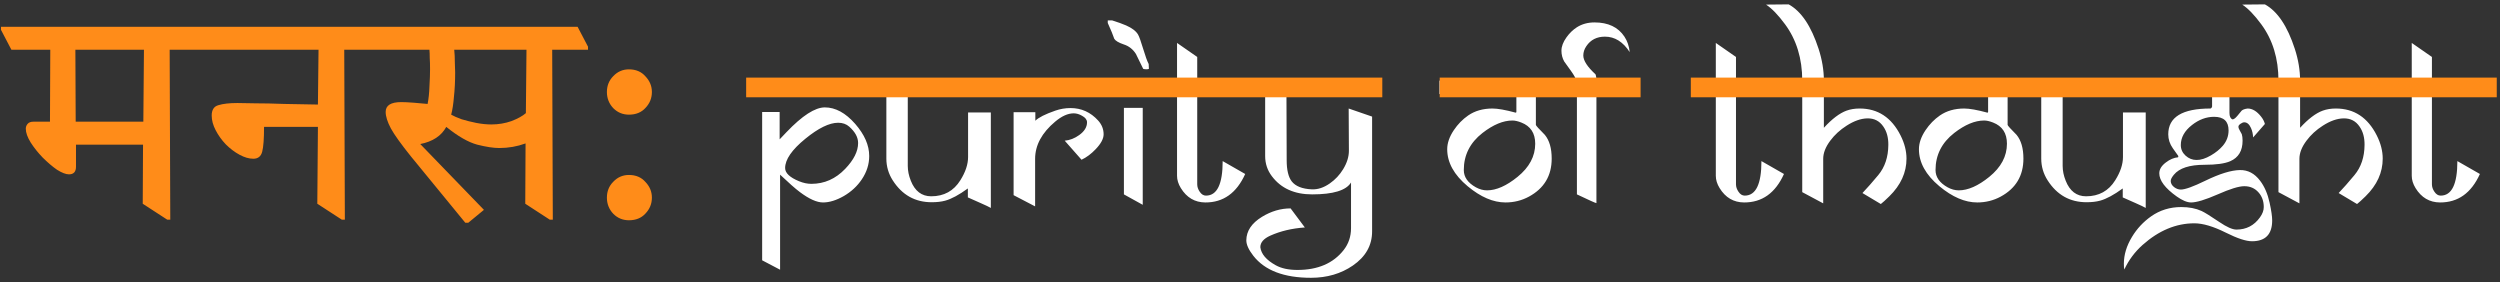 <svg width="381" height="43" viewBox="0 0 381 43" fill="none" xmlns="http://www.w3.org/2000/svg">
<rect x="0" y="0" width="381" height="43" fill="#333333" stroke="none"/>
<path d="M5.097 18.546H7.616L7.663 7.583H1.738L0.152 4.551V4.084H29.729L31.315 7.116V7.583H25.857L25.95 33.475H25.484L21.752 31.049L21.798 22.045H11.582V25.404C11.582 26.181 11.224 26.57 10.509 26.57C10.042 26.57 9.436 26.337 8.689 25.87C7.974 25.373 7.243 24.751 6.497 24.004C5.781 23.258 5.175 22.496 4.677 21.718C4.179 20.91 3.931 20.21 3.931 19.619C3.931 19.339 4.024 19.09 4.211 18.873C4.397 18.655 4.693 18.546 5.097 18.546ZM21.938 7.583H11.488L11.535 18.546H21.845L21.938 7.583ZM57.921 7.583H52.463L52.556 33.475H52.09L48.358 31.049L48.451 19.339H40.24C40.24 21.143 40.147 22.403 39.96 23.118C39.774 23.833 39.323 24.191 38.607 24.191C37.954 24.191 37.254 23.989 36.508 23.584C35.762 23.18 35.062 22.651 34.409 21.998C33.787 21.345 33.273 20.63 32.869 19.852C32.465 19.075 32.263 18.328 32.263 17.613C32.263 16.742 32.605 16.213 33.289 16.027C34.004 15.809 34.968 15.7 36.181 15.7C36.741 15.7 37.659 15.716 38.934 15.747C40.209 15.747 41.671 15.778 43.319 15.84C44.999 15.871 46.709 15.902 48.451 15.934L48.544 7.583H30.303L28.717 4.551V4.084H56.335L57.921 7.116V7.583ZM71.372 33.941H70.905L62.648 23.864C61.124 21.967 60.097 20.537 59.569 19.573C59.04 18.577 58.776 17.738 58.776 17.053C58.776 16.058 59.569 15.56 61.155 15.56C61.621 15.56 62.259 15.591 63.068 15.654C63.907 15.716 64.607 15.778 65.167 15.84C65.322 15.063 65.416 14.176 65.447 13.181C65.509 12.155 65.54 11.268 65.54 10.522C65.54 9.838 65.525 9.278 65.493 8.842C65.493 8.376 65.478 7.956 65.447 7.583H56.91L55.323 4.551V4.084H88.027L89.613 7.116V7.583H84.155L84.248 33.475H83.781L80.049 31.049L80.096 21.858C78.82 22.325 77.483 22.558 76.084 22.558C75.213 22.558 74.093 22.387 72.725 22.045C71.356 21.672 69.785 20.77 68.013 19.339C67.266 20.708 65.945 21.578 64.047 21.952L73.751 31.982L71.372 33.941ZM68.759 17.473C69.132 17.691 69.661 17.924 70.345 18.173C71.061 18.391 71.807 18.577 72.585 18.733C73.393 18.888 74.155 18.966 74.871 18.966C75.959 18.966 76.986 18.795 77.95 18.453C78.914 18.08 79.645 17.675 80.143 17.24L80.236 7.583H69.226C69.288 8.174 69.319 8.827 69.319 9.542C69.35 10.258 69.366 10.755 69.366 11.035C69.366 12.404 69.303 13.648 69.179 14.767C69.086 15.887 68.946 16.789 68.759 17.473ZM92.492 30.116C92.492 29.152 92.818 28.343 93.471 27.69C94.124 27.006 94.917 26.664 95.85 26.664C96.908 26.664 97.748 27.021 98.37 27.737C99.023 28.421 99.349 29.214 99.349 30.116C99.349 31.049 99.023 31.858 98.37 32.542C97.748 33.226 96.908 33.568 95.85 33.568C94.917 33.568 94.124 33.242 93.471 32.588C92.818 31.904 92.492 31.08 92.492 30.116ZM92.492 14.021C92.492 13.057 92.818 12.248 93.471 11.595C94.124 10.911 94.917 10.569 95.85 10.569C96.908 10.569 97.748 10.926 98.37 11.642C99.023 12.326 99.349 13.119 99.349 14.021C99.349 14.954 99.023 15.762 98.37 16.447C97.748 17.131 96.908 17.473 95.85 17.473C94.917 17.473 94.124 17.147 93.471 16.493C92.818 15.809 92.492 14.985 92.492 14.021Z" fill="#FF8C19"/>
<path d="M133.834 14.334H114.238V12.284H133.834V14.334ZM132.468 23.781C132.468 25.034 132.091 26.219 131.34 27.335C130.645 28.371 129.728 29.22 128.589 29.881C127.45 30.53 126.396 30.854 125.428 30.854C124.483 30.854 123.304 30.325 121.892 29.265C121.208 28.753 120.206 27.87 118.885 26.617V41.105L116.152 39.67V17.067H118.817V21.236L119.859 20.142C122.262 17.625 124.209 16.367 125.702 16.367C127.319 16.367 128.862 17.204 130.332 18.878C131.755 20.507 132.468 22.141 132.468 23.781ZM130.776 21.799C130.776 20.934 130.326 20.102 129.426 19.305C128.982 18.907 128.418 18.707 127.735 18.707C126.391 18.707 124.723 19.522 122.729 21.15C120.679 22.825 119.654 24.311 119.654 25.609C119.654 26.372 120.366 27.044 121.789 27.625C122.427 27.887 123.048 28.018 123.652 28.018C125.634 28.018 127.353 27.255 128.811 25.729C130.121 24.362 130.776 23.052 130.776 21.799ZM152.644 14.334H138.344V25.285C138.344 26.014 138.498 26.765 138.806 27.54C139.432 29.123 140.468 29.915 141.915 29.915C143.862 29.915 145.344 29.1 146.357 27.471C147.143 26.219 147.535 25.04 147.535 23.935V17.136H151.004V31.691C150.73 31.532 150.218 31.287 149.466 30.957L147.502 30.085V28.719C146.158 29.698 145.007 30.319 144.05 30.581C143.469 30.74 142.781 30.82 141.983 30.82C139.454 30.82 137.479 29.71 136.055 27.489C135.406 26.475 135.081 25.37 135.081 24.174V14.334H133.014V12.284H152.644V14.334ZM169.609 14.334H152.336V12.284H169.609V14.334ZM168.191 20.467C168.191 21.139 167.787 21.896 166.978 22.739C166.295 23.457 165.577 23.992 164.825 24.345L162.263 21.441C163.037 21.372 163.772 21.088 164.466 20.587C165.264 20.017 165.663 19.368 165.663 18.639C165.663 18.252 165.412 17.921 164.91 17.648C164.478 17.397 164.051 17.272 163.63 17.272C162.752 17.272 161.812 17.694 160.81 18.536C158.771 20.245 157.752 22.136 157.752 24.208V31.452L154.472 29.744V17.101H157.786V18.4C158.276 17.91 159.29 17.397 160.828 16.862C161.579 16.6 162.354 16.469 163.151 16.469C164.803 16.469 166.204 17.101 167.354 18.366C167.912 18.981 168.191 19.681 168.191 20.467ZM175.093 10.49C175.048 10.535 174.917 10.558 174.7 10.558C174.518 10.558 174.358 10.535 174.222 10.49L173.111 8.217C172.655 7.5 172.035 7.016 171.249 6.765C170.474 6.503 169.996 6.218 169.814 5.911C169.643 5.387 169.312 4.584 168.823 3.502V3.109H169.49C170.366 3.382 171.078 3.639 171.625 3.878C172.525 4.277 173.128 4.738 173.436 5.262C173.607 5.546 173.868 6.275 174.222 7.449C174.552 8.553 174.831 9.322 175.059 9.755C175.082 9.96 175.093 10.205 175.093 10.49ZM176.101 14.334H169.148V12.284H176.101V14.334ZM174.153 31.213L171.284 29.624V16.435H174.153V31.213ZM191.101 14.334H182.457V28.087C182.457 28.474 182.582 28.85 182.832 29.214C183.094 29.613 183.413 29.812 183.789 29.812C185.486 29.812 186.335 28.058 186.335 24.55L189.769 26.515C188.459 29.419 186.432 30.866 183.686 30.854C182.092 30.843 180.851 30.114 179.962 28.668C179.575 28.041 179.381 27.415 179.381 26.788V14.334H175.811V12.284H179.381V6.543L182.457 8.679V12.284H191.101V14.334ZM210.509 12.284L210.475 14.334H196.056L196.09 24.413C196.09 25.894 196.346 26.971 196.858 27.642C197.439 28.383 198.453 28.787 199.899 28.855C200.822 28.901 201.745 28.599 202.667 27.95C203.487 27.38 204.165 26.657 204.7 25.78C205.281 24.823 205.572 23.89 205.572 22.978L205.538 16.538L209.108 17.768V35.262C209.108 37.392 208.128 39.129 206.17 40.473C204.359 41.714 202.235 42.335 199.797 42.335C195.674 42.335 192.741 41.213 190.998 38.969C190.293 38.058 189.939 37.278 189.939 36.629C189.951 35.205 190.748 34.009 192.332 33.041C193.732 32.187 195.185 31.76 196.688 31.76L198.858 34.664C196.898 34.801 195.145 35.217 193.596 35.911C192.582 36.367 192.075 36.953 192.075 37.671C192.2 38.708 192.98 39.624 194.416 40.422C195.27 40.9 196.374 41.139 197.73 41.139C200.839 41.139 203.185 40.131 204.769 38.115C205.52 37.158 205.896 36.042 205.896 34.767V27.813C205.156 29.02 203.18 29.624 199.968 29.624C197.269 29.624 195.224 28.702 193.835 26.857C193.152 25.957 192.81 24.932 192.81 23.781V14.334H190.384V12.284H210.509ZM237.913 14.334H234.068V19.032C234.068 19.134 234.524 19.641 235.435 20.552C236.131 21.395 236.478 22.602 236.478 24.174C236.478 26.782 235.321 28.713 233.009 29.966C231.916 30.558 230.725 30.854 229.439 30.854C227.571 30.854 225.646 30.029 223.664 28.377C221.591 26.646 220.555 24.767 220.555 22.739C220.555 21.805 220.891 20.837 221.563 19.835C222.166 18.935 222.895 18.189 223.75 17.597C224.774 16.891 226.011 16.538 227.457 16.538C228.254 16.538 229.433 16.748 230.994 17.17C231.061 17.17 231.096 17.124 231.096 17.033V14.334H219.376V12.284H237.913V14.334ZM233.966 21.902C233.966 20.296 233.26 19.22 231.847 18.673C231.324 18.468 230.874 18.366 230.498 18.366C229.085 18.366 227.566 18.998 225.936 20.262C224.035 21.743 223.083 23.628 223.083 25.917C223.083 26.988 223.699 27.864 224.928 28.548C225.487 28.855 226.05 29.009 226.62 29.009C228.032 29.009 229.581 28.326 231.267 26.959C233.066 25.501 233.966 23.816 233.966 21.902ZM248.966 14.334H243.295V30.957C243.18 30.957 242.189 30.513 240.322 29.624V14.334H237.417V12.284H240.185C240.185 12.01 239.923 11.509 239.399 10.78L238.391 9.379C238.106 8.878 237.964 8.326 237.964 7.722C237.964 7.084 238.22 6.406 238.733 5.689C239.188 5.051 239.718 4.538 240.322 4.151C241.096 3.662 241.99 3.417 243.004 3.417C245.088 3.417 246.608 4.14 247.565 5.586C248.009 6.258 248.278 7.044 248.369 7.944C247.355 6.372 246.096 5.586 244.593 5.586C243.351 5.586 242.406 6.07 241.756 7.039C241.449 7.494 241.295 7.967 241.295 8.457C241.295 9.231 241.916 10.188 243.157 11.327C243.249 11.577 243.295 11.896 243.295 12.284H248.966V14.334ZM273.209 14.334H264.564V28.087C264.564 28.474 264.69 28.85 264.94 29.214C265.202 29.613 265.521 29.812 265.897 29.812C267.594 29.812 268.443 28.058 268.443 24.55L271.877 26.515C270.567 29.419 268.539 30.866 265.795 30.854C264.2 30.843 262.958 30.114 262.07 28.668C261.683 28.041 261.49 27.415 261.49 26.788V14.334H257.918V12.284H261.49V6.543L264.564 8.679V12.284H273.209V14.334ZM291.746 14.334H277.958V19.476C279.2 18.121 280.351 17.249 281.41 16.862C282.002 16.646 282.668 16.538 283.409 16.538C286.187 16.538 288.266 17.904 289.645 20.638C290.248 21.834 290.55 23.013 290.55 24.174C290.55 26.293 289.678 28.206 287.936 29.915C287.355 30.484 286.922 30.877 286.638 31.093L283.836 29.419C284.542 28.679 285.345 27.768 286.245 26.686C287.258 25.467 287.771 23.929 287.782 22.073C287.793 20.968 287.543 20.046 287.031 19.305C286.45 18.44 285.63 18.018 284.571 18.041C283.591 18.064 282.543 18.434 281.427 19.151C280.424 19.789 279.593 20.552 278.932 21.441C278.215 22.398 277.856 23.32 277.856 24.208V30.991L274.661 29.282V14.334H272.782V12.284H274.661C274.661 8.935 273.79 6.076 272.047 3.707C270.999 2.283 270.031 1.281 269.143 0.7L272.594 0.666C274.508 1.714 276.028 3.975 277.156 7.449C277.691 9.1 277.958 10.712 277.958 12.284H291.746V14.334ZM309.804 14.334H305.96V19.032C305.96 19.134 306.415 19.641 307.327 20.552C308.021 21.395 308.369 22.602 308.369 24.174C308.369 26.782 307.213 28.713 304.901 29.966C303.807 30.558 302.617 30.854 301.33 30.854C299.462 30.854 297.538 30.029 295.556 28.377C293.483 26.646 292.446 24.767 292.446 22.739C292.446 21.805 292.782 20.837 293.454 19.835C294.058 18.935 294.787 18.189 295.641 17.597C296.666 16.891 297.902 16.538 299.348 16.538C300.146 16.538 301.325 16.748 302.885 17.17C302.953 17.17 302.987 17.124 302.987 17.033V14.334H291.267V12.284H309.804V14.334ZM305.858 21.902C305.858 20.296 305.151 19.22 303.739 18.673C303.215 18.468 302.766 18.366 302.39 18.366C300.977 18.366 299.456 18.998 297.828 20.262C295.926 21.743 294.975 23.628 294.975 25.917C294.975 26.988 295.59 27.864 296.82 28.548C297.378 28.855 297.942 29.009 298.512 29.009C299.924 29.009 301.473 28.326 303.159 26.959C304.958 25.501 305.858 23.816 305.858 21.902ZM328.648 14.334H314.348V25.285C314.348 26.014 314.502 26.765 314.81 27.54C315.436 29.123 316.473 29.915 317.92 29.915C319.867 29.915 321.348 29.1 322.361 27.471C323.147 26.219 323.54 25.04 323.54 23.935V17.136H327.008V31.691C326.735 31.532 326.222 31.287 325.471 30.957L323.506 30.085V28.719C322.162 29.698 321.012 30.319 320.055 30.581C319.474 30.74 318.785 30.82 317.987 30.82C315.459 30.82 313.483 29.71 312.06 27.489C311.41 26.475 311.086 25.37 311.086 24.174V14.334H309.018V12.284H328.648V14.334ZM346.28 33.588C346.28 35.706 345.255 36.766 343.204 36.766C342.293 36.766 340.972 36.333 339.241 35.467C337.327 34.51 335.721 34.032 334.423 34.032C331.632 34.032 329.002 35.131 326.53 37.329C325.345 38.389 324.417 39.636 323.745 41.071C323.699 40.889 323.677 40.598 323.677 40.2C323.677 38.833 324.087 37.472 324.907 36.116C325.659 34.864 326.633 33.816 327.828 32.973C329.172 32.027 330.704 31.555 332.424 31.555C333.608 31.555 334.639 31.754 335.516 32.153C335.983 32.369 336.883 32.927 338.215 33.827C339.355 34.602 340.226 34.989 340.829 34.989C342.333 34.989 343.529 34.368 344.417 33.127C344.804 32.591 344.998 32.067 344.998 31.555C344.998 30.655 344.725 29.903 344.178 29.3C343.631 28.685 342.914 28.377 342.025 28.377C341.205 28.377 339.855 28.793 337.976 29.624C336.097 30.444 334.748 30.854 333.928 30.854C333.323 30.854 332.594 30.552 331.741 29.949C329.964 28.685 329.075 27.506 329.075 26.412C329.075 25.809 329.411 25.256 330.083 24.755C330.687 24.288 331.308 24.026 331.946 23.969L331.98 23.781L331.142 22.602C330.676 21.942 330.442 21.23 330.442 20.467C330.442 17.847 332.584 16.538 336.866 16.538C336.991 16.515 337.077 16.412 337.122 16.23V14.334H328.273V12.284H345.836V14.334H339.77V17.204C339.77 17.739 339.924 18.069 340.232 18.195C340.425 18.195 340.67 18.018 340.966 17.665L341.615 16.879C341.786 16.708 342.094 16.595 342.538 16.538C343.255 16.538 343.939 16.948 344.588 17.768C344.884 18.143 345.078 18.519 345.169 18.895L343.375 20.945C343.352 20.421 343.244 19.943 343.05 19.51C342.789 18.929 342.447 18.639 342.025 18.639C341.866 18.639 341.678 18.713 341.462 18.861C341.246 19.009 341.137 19.157 341.137 19.305C341.137 19.476 341.211 19.681 341.359 19.92C341.53 20.205 341.627 20.381 341.649 20.45C341.73 20.712 341.769 21.042 341.769 21.441C341.769 22.978 341.143 24.02 339.89 24.567C339.059 24.932 337.749 25.114 335.961 25.114C333.683 25.114 332.128 25.621 331.296 26.634C330.966 27.033 330.806 27.358 330.818 27.608C330.83 27.95 331 28.252 331.331 28.514C331.661 28.764 332.003 28.89 332.355 28.89C333.005 28.89 334.252 28.44 336.097 27.54C338.272 26.481 340.027 25.94 341.359 25.917C342.578 25.894 343.603 26.435 344.435 27.54C345.107 28.417 345.591 29.533 345.887 30.889C346.148 32.084 346.28 32.984 346.28 33.588ZM339.634 19.869C339.634 18.491 338.899 17.802 337.43 17.802C336.245 17.802 335.123 18.218 334.064 19.049C332.925 19.937 332.355 20.957 332.355 22.107C332.355 22.733 332.594 23.269 333.073 23.713C333.563 24.157 334.121 24.379 334.748 24.379C335.397 24.391 336.131 24.157 336.951 23.679C337.68 23.257 338.284 22.768 338.762 22.21C339.343 21.526 339.634 20.746 339.634 19.869ZM364.321 14.334H350.534V19.476C351.775 18.121 352.925 17.249 353.984 16.862C354.577 16.646 355.243 16.538 355.983 16.538C358.763 16.538 360.841 17.904 362.219 20.638C362.823 21.834 363.125 23.013 363.125 24.174C363.125 26.293 362.254 28.206 360.511 29.915C359.93 30.484 359.497 30.877 359.212 31.093L356.41 29.419C357.117 28.679 357.92 27.768 358.819 26.686C359.833 25.467 360.346 23.929 360.357 22.073C360.368 20.968 360.118 20.046 359.605 19.305C359.024 18.44 358.204 18.018 357.145 18.041C356.165 18.064 355.118 18.434 354.002 19.151C353 19.789 352.168 20.552 351.508 21.441C350.79 22.398 350.431 23.32 350.431 24.208V30.991L347.236 29.282V14.334H345.357V12.284H347.236C347.236 8.935 346.365 6.076 344.622 3.707C343.574 2.283 342.606 1.281 341.718 0.7L345.169 0.666C347.082 1.714 348.603 3.975 349.73 7.449C350.266 9.1 350.534 10.712 350.534 12.284H364.321V14.334ZM379.27 14.334H370.625V28.087C370.625 28.474 370.75 28.85 371.001 29.214C371.262 29.613 371.582 29.812 371.957 29.812C373.655 29.812 374.503 28.058 374.503 24.55L377.937 26.515C376.627 29.419 374.6 30.866 371.855 30.854C370.26 30.843 369.019 30.114 368.13 28.668C367.743 28.041 367.55 27.415 367.55 26.788V14.334H363.979V12.284H367.55V6.543L370.625 8.679V12.284H379.27V14.334Z" fill="white"/>
<path d="M113.714 13.326H210.663" stroke="#FF8C19" stroke-width="3"/>
<path d="M219.41 13.326H250.026M257.679 13.326H380.505" stroke="#FF8C19" stroke-width="3"/>
</svg>
